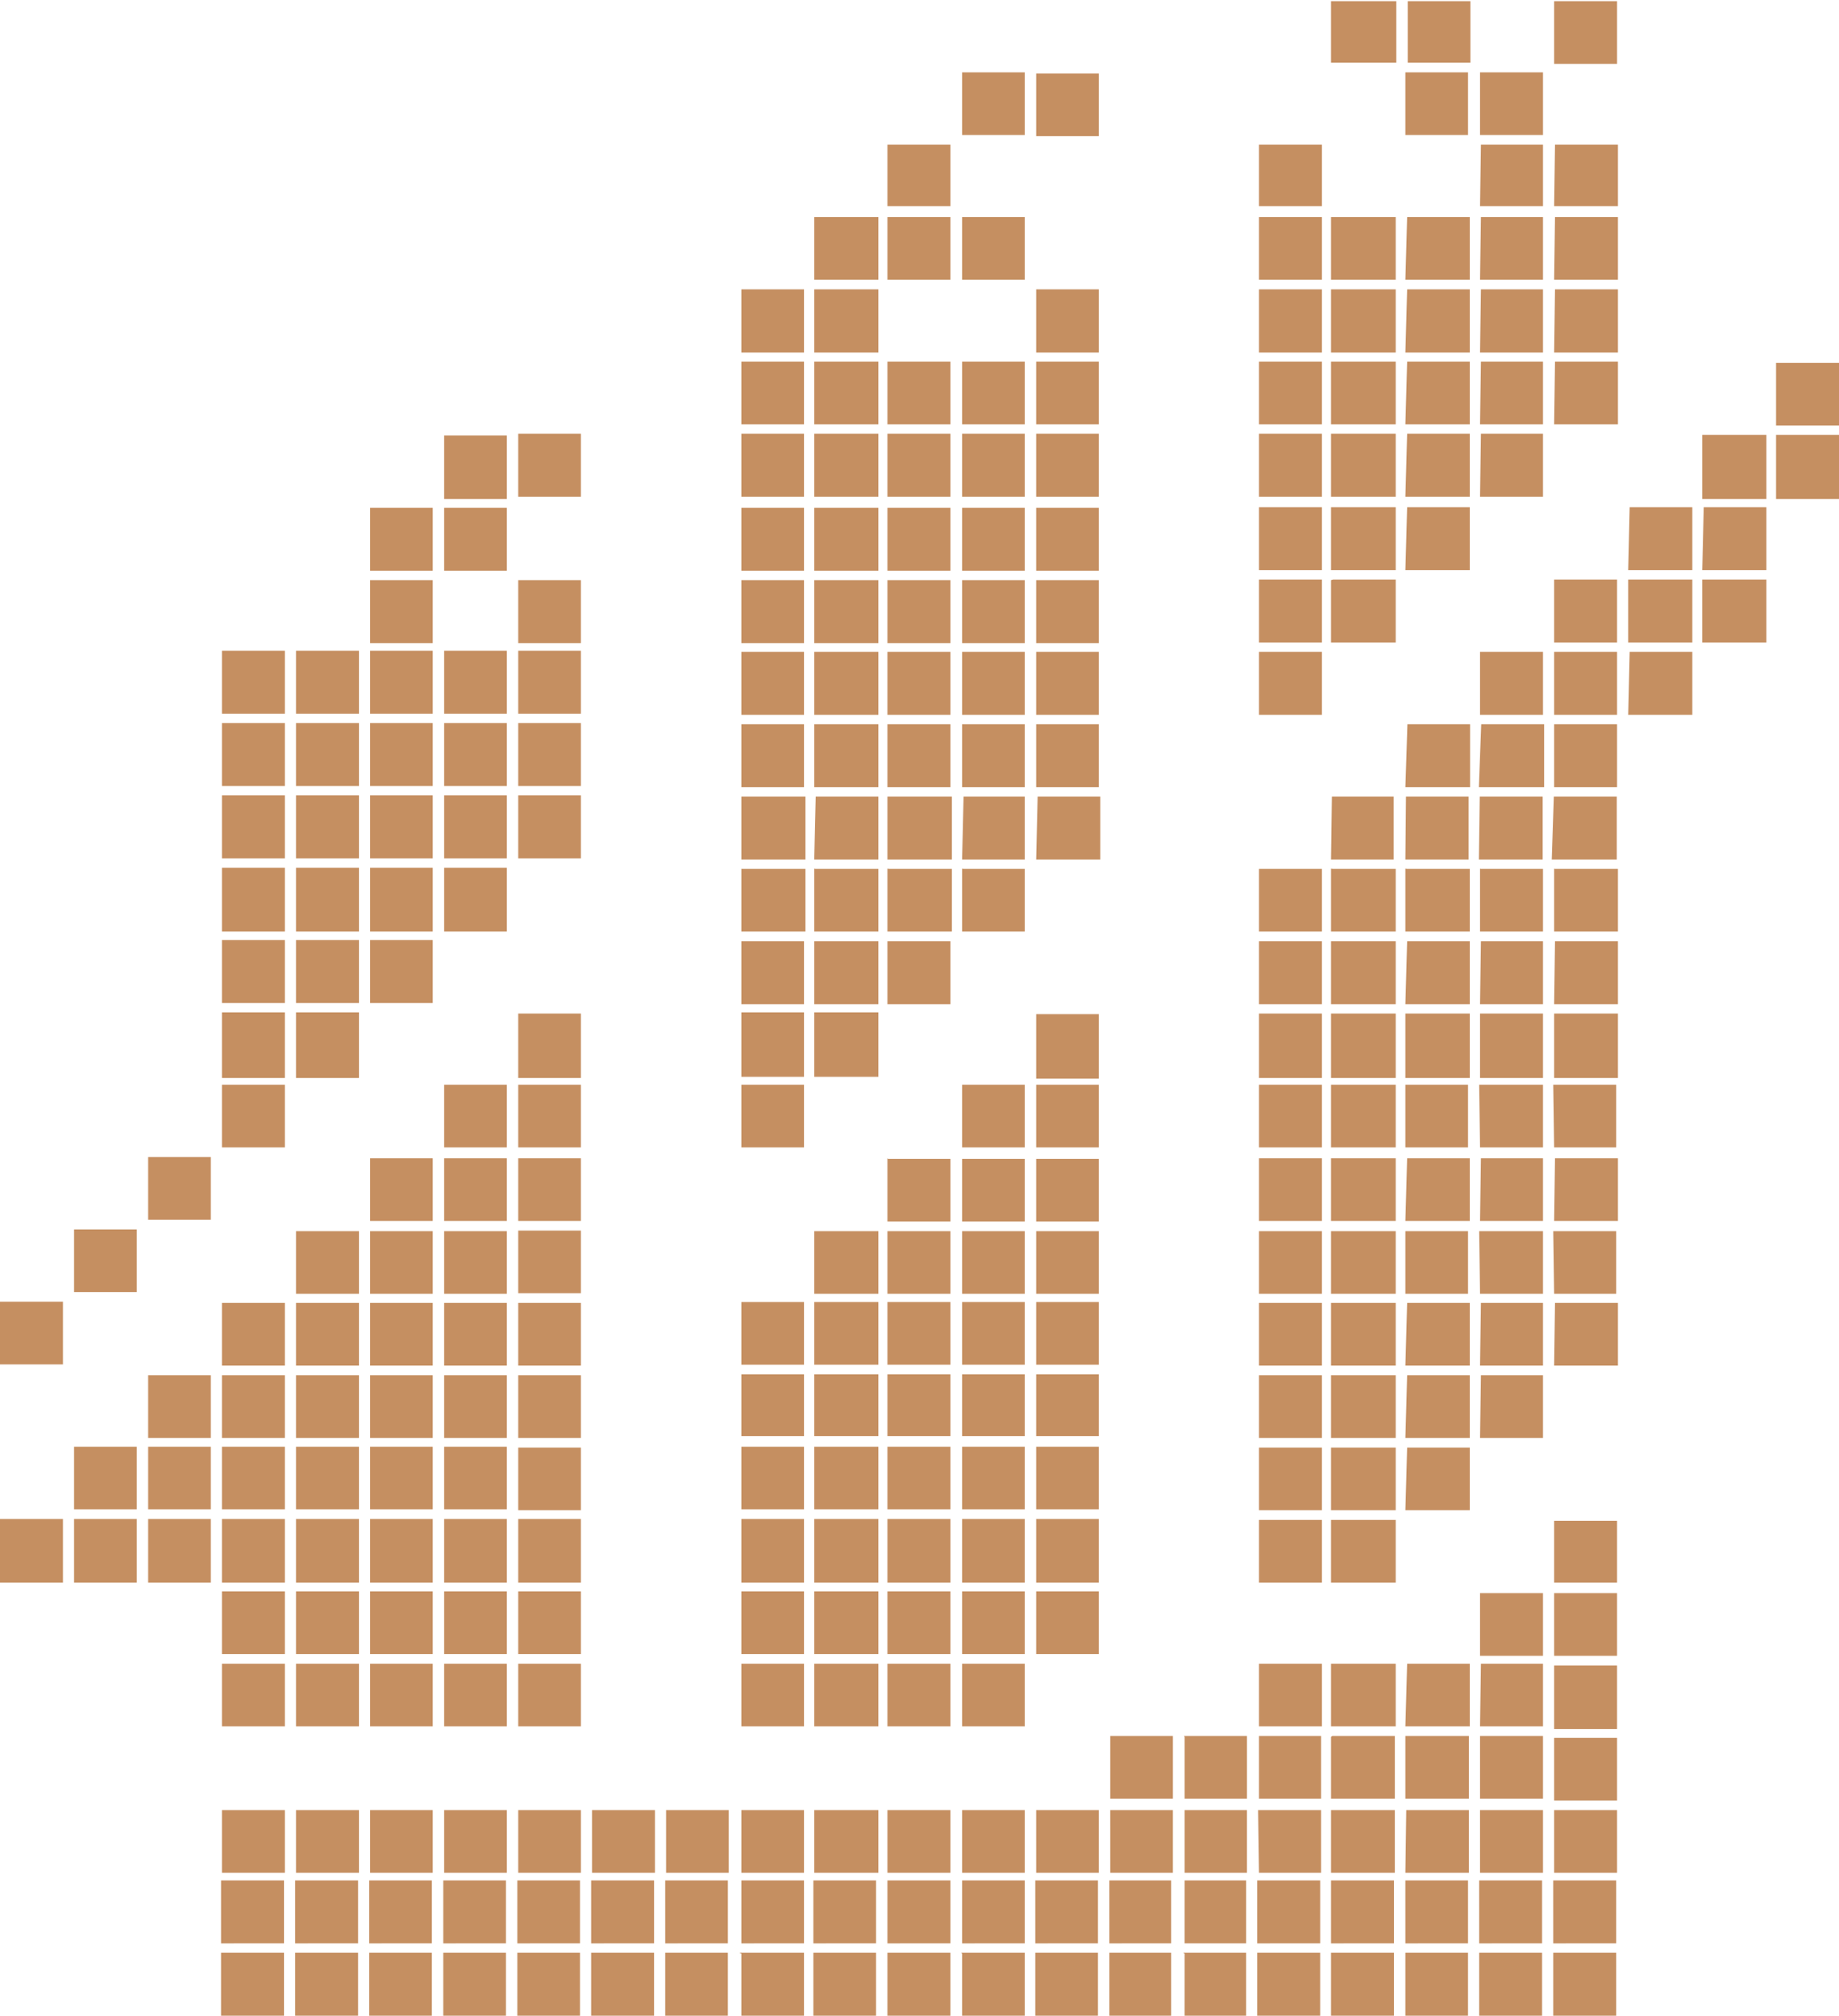 <svg id="Layer_4" data-name="Layer 4" xmlns="http://www.w3.org/2000/svg" width="62.81" height="68.83" viewBox="0 0 62.81 68.83"><defs><style>.cls-1,.cls-2{fill:#c58f61;}.cls-1{fill-rule:evenodd;}</style></defs><path class="cls-1" d="M53.08,0h2.15V2.14H53.08ZM43,22.22h2.15v2.15H43Zm0-2.47h2.15V21.9H43V19.75Zm2.53,0h2.14V21.9H45.46V19.77ZM43,17.28h2.15v2.15H43Zm2.53,0h2.14v2.15H45.46V17.28Zm2.53,0h2.14v2.15H48ZM43,14.77h2.15v2.15H43Zm2.53,0h2.14v2.15H45.46V14.77Zm2.53,0h2.14v2.15H48Zm2.52,0H52.7v2.15H50.55ZM43,12.31h2.15v2.14H43Zm2.53,0h2.14v2.14H45.46V12.31Zm2.53,0h2.14v2.14H48Zm2.52,0H52.7v2.14H50.55Zm2.53,0h2.15v2.14H53.08ZM43,9.84h2.15V12H43Zm2.53,0h2.14V12H45.46V9.84Zm2.53,0h2.14V12H48Zm2.52,0H52.7V12H50.55Zm2.53,0h2.15V12H53.08ZM43,7.37h2.15V9.51H43Zm2.53,0h2.14V9.51H45.46V7.37Zm2.53,0h2.14V9.51H48Zm2.52,0H52.7V9.51H50.55Zm2.53,0h2.15V9.51H53.08ZM43,4.9h2.15V7H43Zm7.58,0H52.7V7H50.55Zm2.53,0h2.15V7H53.08ZM48,2.43h2.14V4.57H48V2.43Zm2.52,0H52.7V4.57H50.55V2.43ZM45.55,0h2.14V2.1H45.46V0Zm2.53,0h2.14V2.1H48.08Z" transform="translate(0 0.04)"/><path class="cls-1" d="M35.39,2.47h2.14V4.61H35.39ZM25.28,37h2.18v2.14H25.32V37Zm0-2.47h2.18v2.2H25.32v-2.2Zm2.53,0H30v2.2H27.81v-2.2ZM25.28,32.1h2.18v2.15H25.32V32.1Zm2.53,0H30v2.15H27.81Zm2.52,0h2.13v2.15H30.31V32.1Zm-5-2.47h2.18v2.14H25.32V29.62Zm2.53,0H30v2.14H27.81V29.62Zm2.52,0h2.13v2.14H30.31V29.62Zm2.53,0H35v2.14H32.86V29.62Zm-7.58-2.47h2.18v2.15H25.32V27.16Zm2.53,0H30v2.15H27.81Zm2.52,0h2.13v2.15H30.31V27.16Zm2.53,0H35v2.15H32.86Zm2.53,0h2.14v2.15H35.39ZM25.28,24.69h2.18v2.15H25.32V24.69Zm2.53,0H30v2.15H27.81Zm2.52,0h2.13v2.15H30.31V24.69Zm2.53,0H35v2.15H32.86Zm2.53,0h2.14v2.15H35.39ZM25.28,22.22h2.18v2.15H25.32V22.22Zm2.53,0H30v2.15H27.81Zm2.52,0h2.13v2.15H30.31V22.22Zm2.53,0H35v2.15H32.86Zm2.53,0h2.14v2.15H35.39ZM25.28,19.77h2.18v2.15H25.32V19.77Zm2.53,0H30v2.15H27.81Zm2.52,0h2.13v2.15H30.31V19.77Zm2.53,0H35v2.15H32.86Zm2.53,0h2.14v2.15H35.39ZM25.28,17.3h2.18v2.15H25.32V17.3Zm2.53,0H30v2.15H27.81Zm2.52,0h2.13v2.15H30.31V17.3Zm2.53,0H35v2.15H32.86Zm2.53,0h2.14v2.15H35.39ZM25.28,14.77h2.18v2.15H25.32V14.77Zm2.53,0H30v2.15H27.81Zm2.52,0h2.13v2.15H30.31V14.77Zm2.53,0H35v2.15H32.86Zm2.53,0h2.14v2.15H35.39ZM25.28,12.31h2.18v2.14H25.32V12.31Zm2.53,0H30v2.14H27.81Zm2.52,0h2.13v2.14H30.31V12.31Zm2.53,0H35v2.14H32.86Zm2.53,0h2.14v2.14H35.39ZM25.28,9.84h2.18V12H25.32V9.84Zm2.53,0H30V12H27.81Zm7.58,0h2.14V12H35.39ZM27.81,7.37H30V9.51H27.81Zm2.52,0h2.13V9.51H30.31V7.37Zm2.53,0H35V9.51H32.86ZM30.33,4.9h2.13V7H30.31V4.9Zm2.53-2.47H35V4.57H32.86V2.43Z" transform="translate(0 0.04)"/><path class="cls-1" d="M17.7,14.77h2.14v2.15H17.7ZM0,44.41H2.15v2.14H0Zm2.53-2.47H4.67v2.14H2.53Zm2.53-2.47H7.2v2.14H5.06V39.47ZM7.58,37H9.73v2.14H7.58Zm0-2.47H9.73v2.24H7.58V34.53Zm2.53,0h2.15v2.24H10.11V34.53ZM7.58,32.06H9.73v2.15H7.58Zm2.53,0h2.15v2.15H10.11Zm2.53,0h2.14v2.15H12.64ZM7.58,29.59H9.73v2.18H7.58V29.59Zm2.53,0h2.15v2.18H10.11V29.59Zm2.53,0h2.14v2.18H12.64V29.59Zm2.53,0h2.14v2.18H15.17V29.59ZM7.58,27.12H9.73v2.15H7.58Zm2.53,0h2.15v2.15H10.11Zm2.53,0h2.14v2.15H12.64Zm2.53,0h2.14v2.15H15.17Zm2.53,0h2.14v2.15H17.7ZM7.58,24.65H9.73V26.8H7.58Zm2.53,0h2.15V26.8H10.11Zm2.53,0h2.14V26.8H12.64Zm2.53,0h2.14V26.8H15.17Zm2.53,0h2.14V26.8H17.7ZM7.58,22.18H9.73v2.15H7.58Zm2.53,0h2.15v2.15H10.11Zm2.53,0h2.14v2.15H12.64Zm2.53,0h2.14v2.15H15.17Zm2.53,0h2.14v2.15H17.7Zm-5.06-2.41h2.14v2.15H12.64Zm5.06,0h2.14v2.15H17.7ZM12.64,17.3h2.14v2.15H12.64Zm2.53,0h2.14v2.15H15.17Zm0-2.47h2.14V17H15.17V14.83Z" transform="translate(0 0.04)"/><path class="cls-1" d="M53.08,24.69h2.15v2.15H53.08Zm0-4.94h2.15V21.9H53.08V19.75Zm0,2.47h2.15v2.15H53.08Zm-2.53,0H52.7v2.15H50.55ZM43,51.86h2.15V54H43Zm2.53,0h2.14V54H45.46V51.86ZM43,49.39h2.15v2.14H43Zm2.53,0h2.14v2.14H45.46V49.39Zm2.53,0h2.14v2.14H48ZM43,46.92h2.15v2.14H43Zm2.53,0h2.14v2.14H45.46V46.92Zm2.53,0h2.14v2.14H48Zm2.52,0H52.7v2.14H50.55ZM43,44.45h2.15v2.14H43Zm2.53,0h2.14v2.14H45.46V44.45Zm2.53,0h2.14v2.14H48Zm2.52,0H52.7v2.14H50.55Zm2.53,0h2.15v2.14H53.08ZM43,42h2.15v2.14H43Zm2.53,0h2.14v2.14H45.46V42ZM48,42h2.14v2.14H48Zm2.52,0H52.7v2.14H50.55Zm2.53,0h2.15v2.14H53.08ZM43,39.51h2.15v2.14H43Zm2.53,0h2.14v2.14H45.46V39.51Zm2.53,0h2.14v2.14H48Zm2.52,0H52.7v2.14H50.55Zm2.53,0h2.15v2.14H53.08ZM43,37h2.15v2.14H43Zm2.53,0h2.14v2.14H45.46V37ZM48,37h2.14v2.14H48Zm2.52,0H52.7v2.14H50.55Zm2.53,0h2.15v2.14H53.08ZM43,34.57h2.15v2.2H43v-2.2Zm2.53,0h2.14v2.2H45.46v-2.2Zm2.53,0h2.14v2.2H48v-2.2Zm2.52,0H52.7v2.2H50.55v-2.2Zm2.53,0h2.15v2.2H53.08v-2.2ZM43,32.1h2.15v2.15H43Zm2.53,0h2.14v2.15H45.46V32.1Zm2.53,0h2.14v2.15H48Zm2.52,0H52.7v2.15H50.55Zm2.53,0h2.15v2.15H53.08ZM43,29.63h2.15v2.14H43V29.62Zm2.53,0h2.14v2.14H45.46V29.62Zm2.53,0h2.14v2.14H48V29.62Zm2.52,0H52.7v2.14H50.55V29.62Zm2.53,0h2.15v2.14H53.08V29.62Zm-7.62-2.47H47.6v2.15H45.46Zm2.53,0h2.14v2.15H48Zm2.52,0h2.15v2.15H50.51Zm2.53,0h2.15v2.15H53Zm-5-2.47h2.14v2.15H48Zm2.52,0h2.15v2.15H50.51Z" transform="translate(0 0.04)"/><path class="cls-1" d="M35.39,42h2.14v2.14H35.39Zm0-7.41h2.14v2.2H35.39Zm-5.06,4.94h2.13v2.14H30.31V39.51Zm2.53,0H35v2.14H32.86Zm2.53,0h2.14v2.14H35.39ZM32.86,37H35v2.14H32.86Zm2.53,0h2.14v2.14H35.39ZM25.28,56.77h2.18v2.14H25.32V56.77Zm2.53,0H30v2.14H27.81Zm2.52,0h2.13v2.14H30.31V56.77Zm2.53,0H35v2.14H32.86ZM25.28,54.3h2.18v2.14H25.32V54.3Zm2.53,0H30v2.14H27.81Zm2.52,0h2.13v2.14H30.31V54.3Zm2.53,0H35v2.14H32.86Zm2.53,0h2.14v2.14H35.39ZM25.28,51.83h2.18V54H25.32V51.83Zm2.53,0H30V54H27.81Zm2.52,0h2.13V54H30.31V51.83Zm2.53,0H35V54H32.86Zm2.53,0h2.14V54H35.39ZM25.28,49.36h2.18V51.5H25.32V49.36Zm2.53,0H30V51.5H27.81Zm2.52,0h2.13V51.5H30.31V49.36Zm2.53,0H35V51.5H32.86Zm2.53,0h2.14V51.5H35.39ZM25.28,46.89h2.18V49H25.32V46.89Zm2.53,0H30V49H27.81Zm2.52,0h2.13V49H30.31V46.89Zm2.53,0H35V49H32.86Zm2.53,0h2.14V49H35.39ZM25.28,44.42h2.18v2.14H25.32V44.42Zm2.53,0H30v2.14H27.81Zm2.52,0h2.13v2.14H30.31V44.42Zm2.53,0H35v2.14H32.86Zm2.53,0h2.14v2.14H35.39ZM27.81,42H30v2.14H27.81Zm2.52,0h2.13v2.14H30.31V42Zm2.53,0H35v2.14H32.86Z" transform="translate(0 0.04)"/><path class="cls-1" d="M17.7,49.39h2.14v2.14H17.7Zm0-7.41h2.14v2.14H17.7Zm0-7.41h2.14v2.2H17.7Zm-5.06,4.94h2.14v2.14H12.64Zm2.53,0h2.14v2.14H15.17Zm2.53,0h2.14v2.14H17.7ZM15.17,37h2.14v2.14H15.17Zm2.53,0h2.14v2.14H17.7ZM5.06,46.92H7.2v2.14H5.06V46.92Zm2.52,0H9.73v2.14H7.58Zm2.53,0h2.15v2.14H10.11Zm2.53,0h2.14v2.14H12.64Zm2.53,0h2.14v2.14H15.17Zm2.53,0h2.14v2.14H17.7ZM7.58,44.45H9.73v2.14H7.58Zm2.53,0h2.15v2.14H10.11Zm2.53,0h2.14v2.14H12.64Zm2.53,0h2.14v2.14H15.17Zm2.53,0h2.14v2.14H17.7ZM10.11,42h2.15v2.14H10.11Zm2.53,0h2.14v2.14H12.64Zm2.53,0h2.14v2.14H15.17ZM7.58,56.77H9.73v2.14H7.58Zm2.53,0h2.15v2.14H10.11Zm2.53,0h2.14v2.14H12.64Zm2.53,0h2.14v2.14H15.17Zm2.53,0h2.14v2.14H17.7ZM7.58,54.3H9.73v2.14H7.58Zm2.53,0h2.15v2.14H10.11Zm2.53,0h2.14v2.14H12.64Zm2.53,0h2.14v2.14H15.17Zm2.53,0h2.14v2.14H17.7ZM0,51.83H2.15V54H0Zm2.53,0H4.67V54H2.53Zm2.53,0H7.2V54H5.06V51.83Zm2.52,0H9.73V54H7.58Zm2.53,0h2.15V54H10.11Zm2.53,0h2.14V54H12.64Zm2.53,0h2.14V54H15.17Zm2.53,0h2.14V54H17.7ZM2.53,49.36H4.67V51.5H2.53Zm2.53,0H7.2V51.5H5.06V49.36Zm2.52,0H9.73V51.5H7.58Zm2.53,0h2.15V51.5H10.11Zm2.53,0h2.14V51.5H12.64Zm2.53,0h2.14V51.5H15.17Z" transform="translate(0 0.04)"/><path class="cls-2" d="M53.08,61.77h2.15v2.14H53.08Zm0-2.47h2.15v2.14H53.08V59.3Zm0-2.47h2.15V59H53.08V56.83Zm0-4.94h2.15V54H53.08Zm-2.53,2.47H52.7V56.5H50.55Zm2.53,0h2.15V56.5H53.08ZM43,56.77h2.15v2.14H43Zm2.53,0h2.14v2.14H45.46V56.77Zm2.53,0h2.14v2.14H48Zm2.52,0H52.7v2.14H50.55ZM37.92,59.24h2.14v2.14H37.92V59.24Zm2.52,0h2.15v2.14H40.46V59.27Zm2.53,0h2.15v2.14H43V59.24Zm2.53,0h2.14v2.14H45.46V59.27Zm2.53,0h2.14v2.14H48V59.24Zm2.52,0H52.7v2.14H50.55V59.24Zm-43,7.4H9.7v2.15H7.55V66.64Zm2.53,0h2.15v2.15H10.08V66.64Zm2.53,0h2.14v2.15H12.61V66.64Zm2.53,0h2.14v2.15H15.14V66.64Zm2.53,0h2.14v2.15H17.67V66.64Zm2.52,0h2.15v2.15H20.19V66.64Zm2.53,0h2.14v2.15H22.72V66.64Zm2.53,0h2.21v2.15H25.32V66.67Zm2.53,0h2.14v2.15H27.78V66.64Zm2.52,0h2.16v2.15H30.31V66.64Zm2.53,0H35v2.15H32.86V66.67Zm2.53,0H37.5v2.15H35.36V66.64Zm2.53,0H40v2.15H37.89V66.64Zm2.52,0h2.15v2.15h-2.1V66.67Zm2.53,0h2.15v2.15H42.94V66.64Zm2.53,0h2.14v2.15H45.46V66.64Zm2.53,0h2.14v2.15H48V66.64Zm2.52,0h2.15v2.15H50.52V66.64Zm2.53,0H55.2v2.15H53.05V66.64ZM7.55,64.17H9.7v2.15H7.55Zm2.53,0h2.15v2.15H10.08Zm2.53,0h2.14v2.15H12.61Zm2.53,0h2.14v2.15H15.14Zm2.53,0h2.14v2.15H17.67Zm2.52,0h2.15v2.15H20.19Zm2.53,0h2.14v2.15H22.72Zm2.53,0h2.21v2.15H25.32V64.17Zm2.53,0h2.14v2.15H27.78Zm2.52,0h2.16v2.15H30.31V64.17Zm2.53,0H35v2.15H32.86V64.17Zm2.53,0H37.5v2.15H35.36Zm2.53,0H40v2.15H37.89Zm2.52,0h2.15v2.15h-2.1V64.17Zm2.53,0h2.15v2.15H42.94Zm2.53,0h2.14v2.15H45.46V64.17Zm2.53,0h2.14v2.15H48Zm2.52,0h2.15v2.15H50.52Zm2.53,0H55.2v2.15H53.05ZM7.58,61.77H9.73v2.14H7.58Zm2.53,0h2.15v2.14H10.11Zm2.53,0h2.14v2.14H12.64Zm2.53,0h2.14v2.14H15.17Zm2.53,0h2.14v2.14H17.7Zm2.52,0h2.15v2.14H20.22Zm2.53,0h2.14v2.14H22.75Zm2.53,0h2.18v2.14H25.32V61.77Zm2.53,0H30v2.14H27.81Zm2.52,0h2.13v2.14H30.31V61.77Zm2.53,0H35v2.14H32.86V61.77Zm2.53,0h2.14v2.14H35.39Zm2.53,0h2.14v2.14H37.92Zm2.52,0h2.15v2.14H40.46V61.77Zm2.53,0h2.15v2.14H43Zm2.53,0h2.14v2.14H45.46V61.77Zm2.53,0h2.14v2.14H48Zm2.52,0H52.7v2.14H50.55Z" transform="translate(0 0.04)"/><path class="cls-1" d="M60.66,12.35h2.15v2.14H60.66Zm-5,9.87h2.14v2.15H55.61Zm0-2.47h2.14V21.9H55.61V19.75Zm2.53,0h2.14V21.9H58.14V19.75Zm-2.53-2.47h2.14v2.15H55.61Zm2.53,0h2.14v2.15H58.14Zm0-2.47h2.14V17H58.14V14.81Zm2.52,0h2.15V17H60.66V14.81Z" transform="translate(0 0.04)"/></svg>